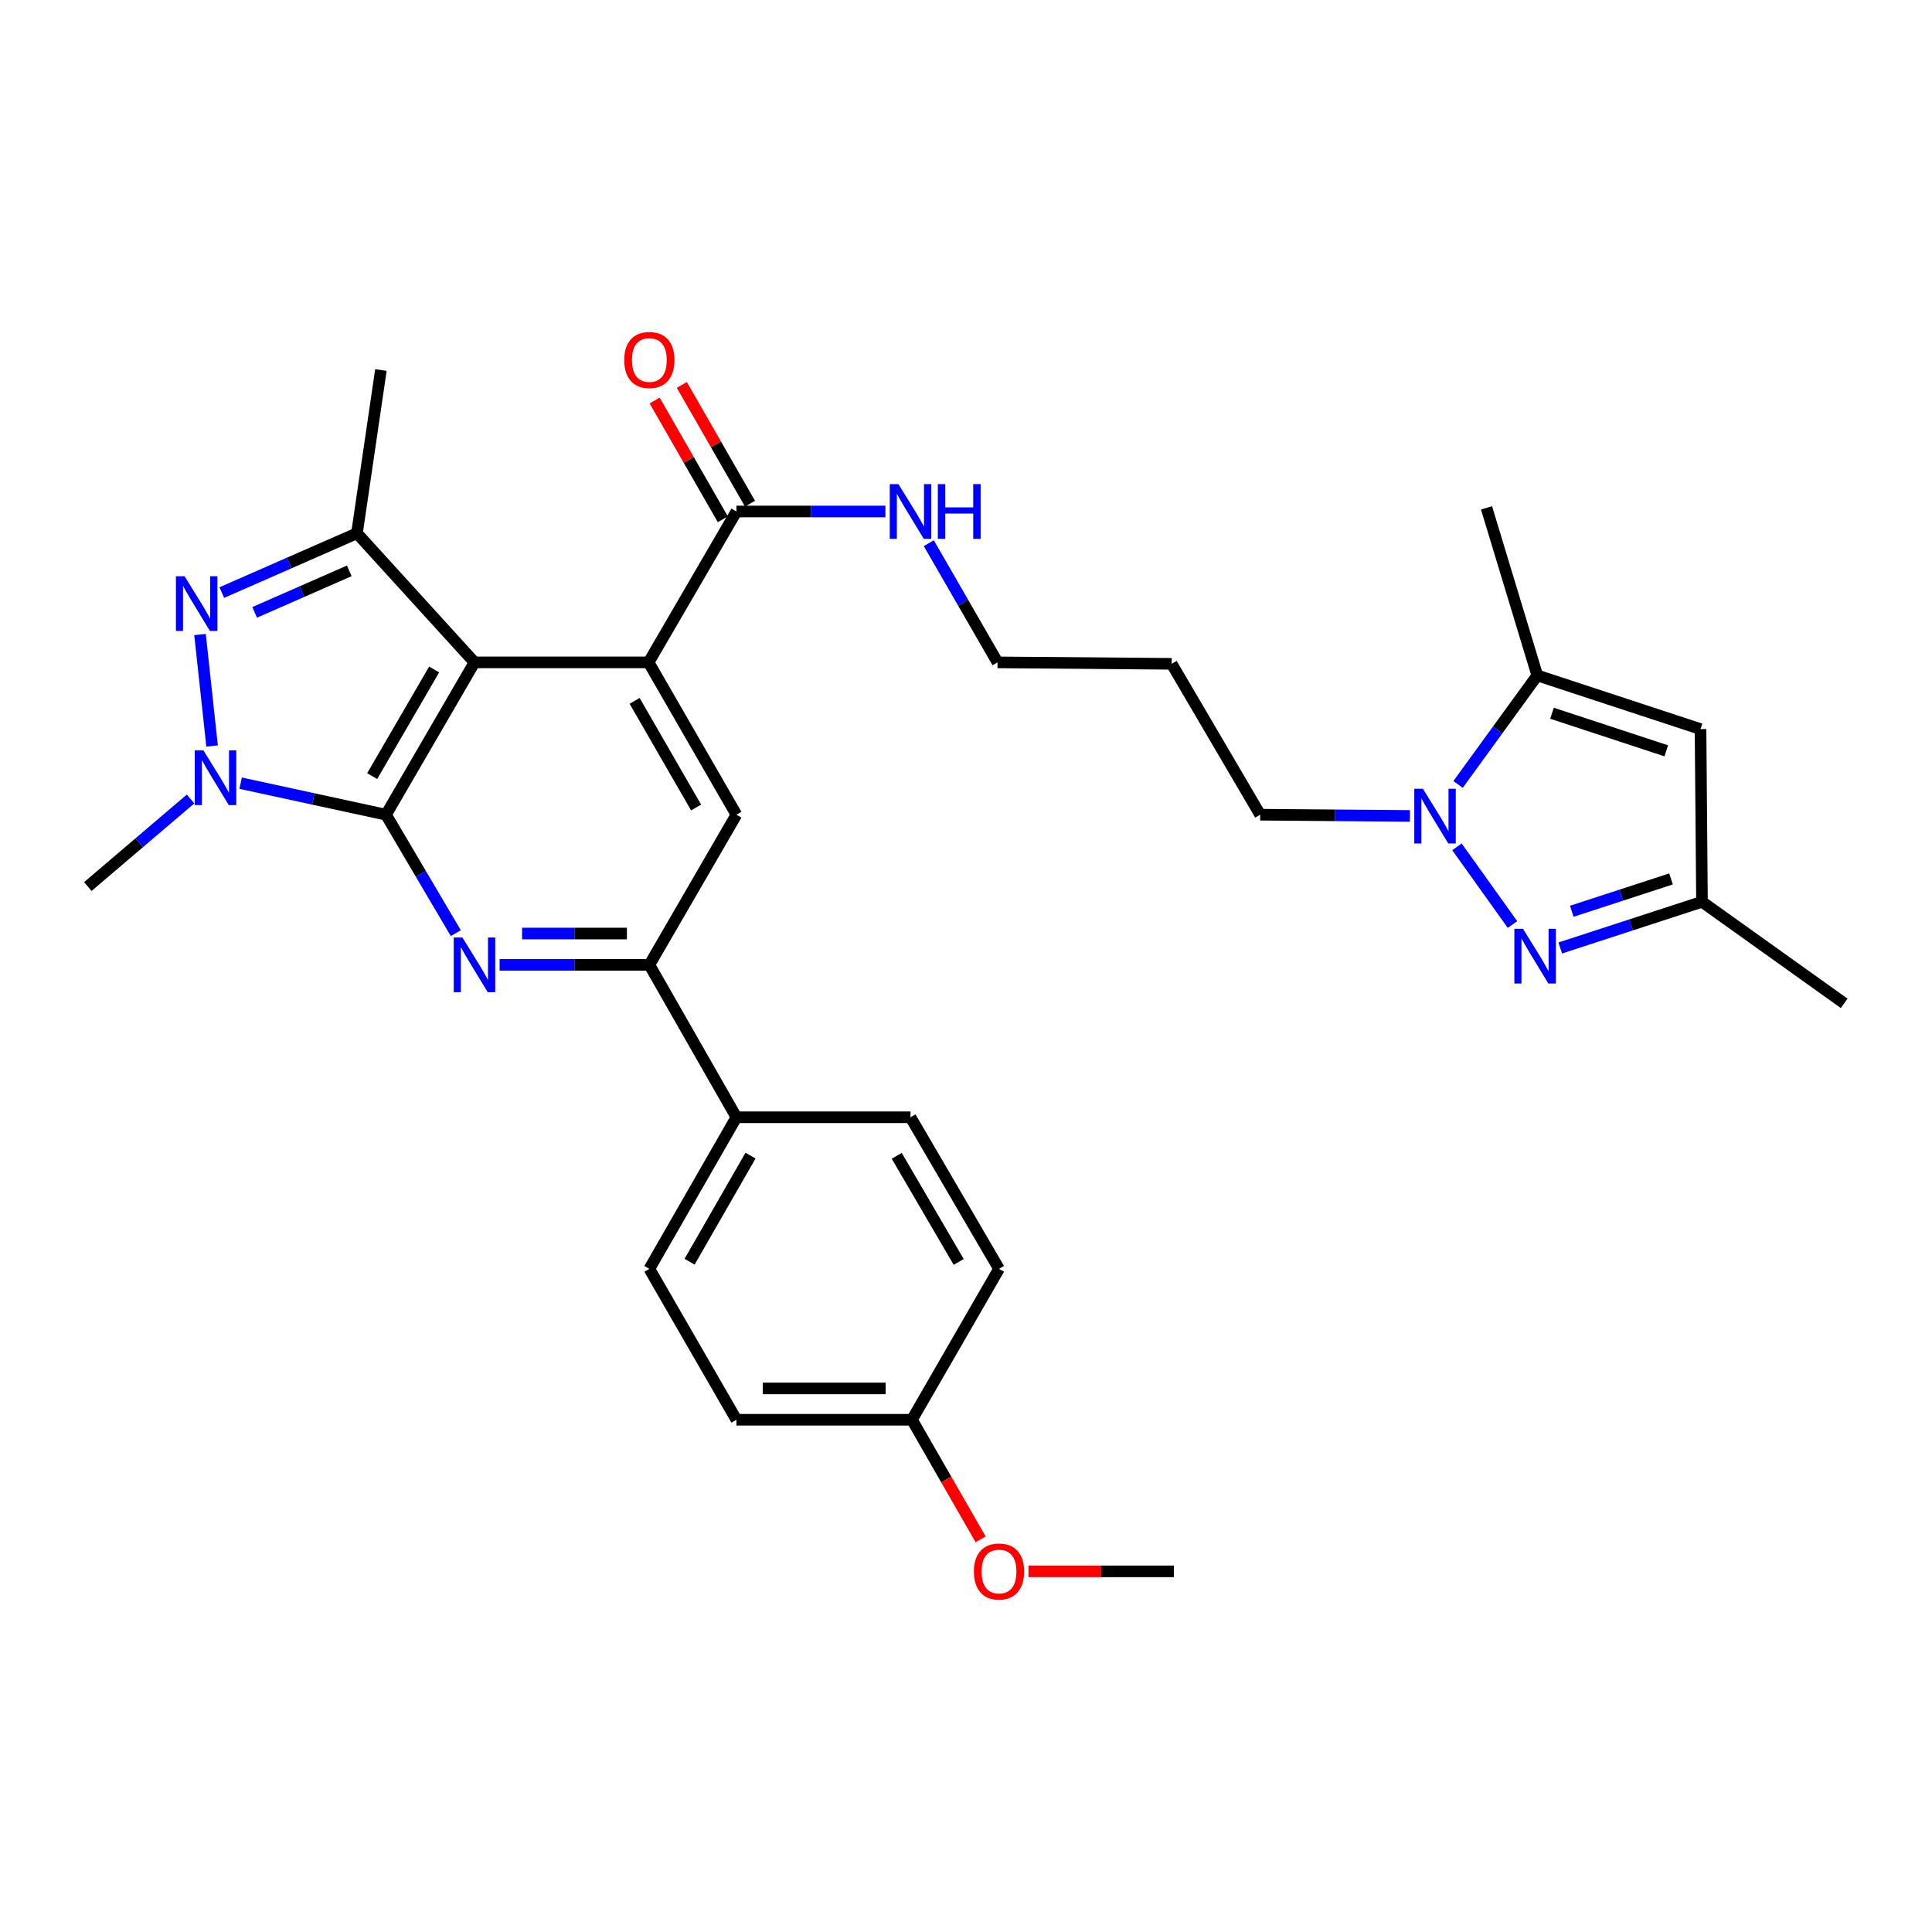 <?xml version='1.0' encoding='iso-8859-1'?>
<svg version='1.1' baseProfile='full'
              xmlns='http://www.w3.org/2000/svg'
                      xmlns:rdkit='http://www.rdkit.org/xml'
                      xmlns:xlink='http://www.w3.org/1999/xlink'
                  xml:space='preserve'
width='1000px' height='1000px' viewBox='0 0 1000 1000'>
<!-- END OF HEADER -->
<rect style='opacity:1.0;fill:#FFFFFF;stroke:none' width='1000' height='1000' x='0' y='0'> </rect>
<path class='bond-0' d='M 199.79,421.691 L 245.601,342.843' style='fill:none;fill-rule:evenodd;stroke:#000000;stroke-width:6px;stroke-linecap:butt;stroke-linejoin:miter;stroke-opacity:1' />
<path class='bond-0' d='M 192.64,401.717 L 224.708,346.524' style='fill:none;fill-rule:evenodd;stroke:#000000;stroke-width:6px;stroke-linecap:butt;stroke-linejoin:miter;stroke-opacity:1' />
<path class='bond-1' d='M 199.79,421.691 L 162.171,413.533' style='fill:none;fill-rule:evenodd;stroke:#000000;stroke-width:6px;stroke-linecap:butt;stroke-linejoin:miter;stroke-opacity:1' />
<path class='bond-1' d='M 162.171,413.533 L 124.552,405.374' style='fill:none;fill-rule:evenodd;stroke:#0000FF;stroke-width:6px;stroke-linecap:butt;stroke-linejoin:miter;stroke-opacity:1' />
<path class='bond-3' d='M 199.79,421.691 L 217.857,452.344' style='fill:none;fill-rule:evenodd;stroke:#000000;stroke-width:6px;stroke-linecap:butt;stroke-linejoin:miter;stroke-opacity:1' />
<path class='bond-3' d='M 217.857,452.344 L 235.925,482.997' style='fill:none;fill-rule:evenodd;stroke:#0000FF;stroke-width:6px;stroke-linecap:butt;stroke-linejoin:miter;stroke-opacity:1' />
<path class='bond-4' d='M 245.601,342.843 L 335.71,342.843' style='fill:none;fill-rule:evenodd;stroke:#000000;stroke-width:6px;stroke-linecap:butt;stroke-linejoin:miter;stroke-opacity:1' />
<path class='bond-5' d='M 245.601,342.843 L 184.762,276.014' style='fill:none;fill-rule:evenodd;stroke:#000000;stroke-width:6px;stroke-linecap:butt;stroke-linejoin:miter;stroke-opacity:1' />
<path class='bond-2' d='M 109.776,386.129 L 103.531,328.442' style='fill:none;fill-rule:evenodd;stroke:#0000FF;stroke-width:6px;stroke-linecap:butt;stroke-linejoin:miter;stroke-opacity:1' />
<path class='bond-20' d='M 98.643,413.557 L 72.049,436.219' style='fill:none;fill-rule:evenodd;stroke:#0000FF;stroke-width:6px;stroke-linecap:butt;stroke-linejoin:miter;stroke-opacity:1' />
<path class='bond-20' d='M 72.049,436.219 L 45.455,458.881' style='fill:none;fill-rule:evenodd;stroke:#000000;stroke-width:6px;stroke-linecap:butt;stroke-linejoin:miter;stroke-opacity:1' />
<path class='bond-31' d='M 114.803,306.72 L 149.782,291.367' style='fill:none;fill-rule:evenodd;stroke:#0000FF;stroke-width:6px;stroke-linecap:butt;stroke-linejoin:miter;stroke-opacity:1' />
<path class='bond-31' d='M 149.782,291.367 L 184.762,276.014' style='fill:none;fill-rule:evenodd;stroke:#000000;stroke-width:6px;stroke-linecap:butt;stroke-linejoin:miter;stroke-opacity:1' />
<path class='bond-31' d='M 131.814,316.963 L 156.3,306.216' style='fill:none;fill-rule:evenodd;stroke:#0000FF;stroke-width:6px;stroke-linecap:butt;stroke-linejoin:miter;stroke-opacity:1' />
<path class='bond-31' d='M 156.3,306.216 L 180.786,295.469' style='fill:none;fill-rule:evenodd;stroke:#000000;stroke-width:6px;stroke-linecap:butt;stroke-linejoin:miter;stroke-opacity:1' />
<path class='bond-9' d='M 258.603,499.413 L 297.355,499.413' style='fill:none;fill-rule:evenodd;stroke:#0000FF;stroke-width:6px;stroke-linecap:butt;stroke-linejoin:miter;stroke-opacity:1' />
<path class='bond-9' d='M 297.355,499.413 L 336.106,499.413' style='fill:none;fill-rule:evenodd;stroke:#000000;stroke-width:6px;stroke-linecap:butt;stroke-linejoin:miter;stroke-opacity:1' />
<path class='bond-9' d='M 270.229,483.196 L 297.355,483.196' style='fill:none;fill-rule:evenodd;stroke:#0000FF;stroke-width:6px;stroke-linecap:butt;stroke-linejoin:miter;stroke-opacity:1' />
<path class='bond-9' d='M 297.355,483.196 L 324.481,483.196' style='fill:none;fill-rule:evenodd;stroke:#000000;stroke-width:6px;stroke-linecap:butt;stroke-linejoin:miter;stroke-opacity:1' />
<path class='bond-12' d='M 335.71,342.843 L 381.17,264.743' style='fill:none;fill-rule:evenodd;stroke:#000000;stroke-width:6px;stroke-linecap:butt;stroke-linejoin:miter;stroke-opacity:1' />
<path class='bond-32' d='M 335.71,342.843 L 381.17,421.691' style='fill:none;fill-rule:evenodd;stroke:#000000;stroke-width:6px;stroke-linecap:butt;stroke-linejoin:miter;stroke-opacity:1' />
<path class='bond-32' d='M 328.48,362.77 L 360.302,417.964' style='fill:none;fill-rule:evenodd;stroke:#000000;stroke-width:6px;stroke-linecap:butt;stroke-linejoin:miter;stroke-opacity:1' />
<path class='bond-22' d='M 184.762,276.014 L 197.159,191.517' style='fill:none;fill-rule:evenodd;stroke:#000000;stroke-width:6px;stroke-linecap:butt;stroke-linejoin:miter;stroke-opacity:1' />
<path class='bond-6' d='M 782.858,478.53 L 754.121,438.322' style='fill:none;fill-rule:evenodd;stroke:#0000FF;stroke-width:6px;stroke-linecap:butt;stroke-linejoin:miter;stroke-opacity:1' />
<path class='bond-13' d='M 807.582,490.676 L 844.266,478.72' style='fill:none;fill-rule:evenodd;stroke:#0000FF;stroke-width:6px;stroke-linecap:butt;stroke-linejoin:miter;stroke-opacity:1' />
<path class='bond-13' d='M 844.266,478.72 L 880.95,466.764' style='fill:none;fill-rule:evenodd;stroke:#000000;stroke-width:6px;stroke-linecap:butt;stroke-linejoin:miter;stroke-opacity:1' />
<path class='bond-13' d='M 813.562,471.671 L 839.241,463.302' style='fill:none;fill-rule:evenodd;stroke:#0000FF;stroke-width:6px;stroke-linecap:butt;stroke-linejoin:miter;stroke-opacity:1' />
<path class='bond-13' d='M 839.241,463.302 L 864.92,454.932' style='fill:none;fill-rule:evenodd;stroke:#000000;stroke-width:6px;stroke-linecap:butt;stroke-linejoin:miter;stroke-opacity:1' />
<path class='bond-7' d='M 729.766,422.331 L 691.019,422.011' style='fill:none;fill-rule:evenodd;stroke:#0000FF;stroke-width:6px;stroke-linecap:butt;stroke-linejoin:miter;stroke-opacity:1' />
<path class='bond-7' d='M 691.019,422.011 L 652.272,421.691' style='fill:none;fill-rule:evenodd;stroke:#000000;stroke-width:6px;stroke-linecap:butt;stroke-linejoin:miter;stroke-opacity:1' />
<path class='bond-8' d='M 754.693,406.028 L 775.195,377.814' style='fill:none;fill-rule:evenodd;stroke:#0000FF;stroke-width:6px;stroke-linecap:butt;stroke-linejoin:miter;stroke-opacity:1' />
<path class='bond-8' d='M 775.195,377.814 L 795.697,349.6' style='fill:none;fill-rule:evenodd;stroke:#000000;stroke-width:6px;stroke-linecap:butt;stroke-linejoin:miter;stroke-opacity:1' />
<path class='bond-10' d='M 795.697,349.6 L 880.193,377.384' style='fill:none;fill-rule:evenodd;stroke:#000000;stroke-width:6px;stroke-linecap:butt;stroke-linejoin:miter;stroke-opacity:1' />
<path class='bond-10' d='M 803.306,369.173 L 862.453,388.622' style='fill:none;fill-rule:evenodd;stroke:#000000;stroke-width:6px;stroke-linecap:butt;stroke-linejoin:miter;stroke-opacity:1' />
<path class='bond-25' d='M 795.697,349.6 L 769.417,262.87' style='fill:none;fill-rule:evenodd;stroke:#000000;stroke-width:6px;stroke-linecap:butt;stroke-linejoin:miter;stroke-opacity:1' />
<path class='bond-11' d='M 336.106,499.413 L 381.17,421.691' style='fill:none;fill-rule:evenodd;stroke:#000000;stroke-width:6px;stroke-linecap:butt;stroke-linejoin:miter;stroke-opacity:1' />
<path class='bond-14' d='M 336.106,499.413 L 381.17,578.296' style='fill:none;fill-rule:evenodd;stroke:#000000;stroke-width:6px;stroke-linecap:butt;stroke-linejoin:miter;stroke-opacity:1' />
<path class='bond-34' d='M 880.193,377.384 L 880.95,466.764' style='fill:none;fill-rule:evenodd;stroke:#000000;stroke-width:6px;stroke-linecap:butt;stroke-linejoin:miter;stroke-opacity:1' />
<path class='bond-15' d='M 388.201,260.706 L 370.557,229.978' style='fill:none;fill-rule:evenodd;stroke:#000000;stroke-width:6px;stroke-linecap:butt;stroke-linejoin:miter;stroke-opacity:1' />
<path class='bond-15' d='M 370.557,229.978 L 352.912,199.25' style='fill:none;fill-rule:evenodd;stroke:#FF0000;stroke-width:6px;stroke-linecap:butt;stroke-linejoin:miter;stroke-opacity:1' />
<path class='bond-15' d='M 374.138,268.781 L 356.494,238.053' style='fill:none;fill-rule:evenodd;stroke:#000000;stroke-width:6px;stroke-linecap:butt;stroke-linejoin:miter;stroke-opacity:1' />
<path class='bond-15' d='M 356.494,238.053 L 338.849,207.325' style='fill:none;fill-rule:evenodd;stroke:#FF0000;stroke-width:6px;stroke-linecap:butt;stroke-linejoin:miter;stroke-opacity:1' />
<path class='bond-16' d='M 381.17,264.743 L 419.728,264.743' style='fill:none;fill-rule:evenodd;stroke:#000000;stroke-width:6px;stroke-linecap:butt;stroke-linejoin:miter;stroke-opacity:1' />
<path class='bond-16' d='M 419.728,264.743 L 458.286,264.743' style='fill:none;fill-rule:evenodd;stroke:#0000FF;stroke-width:6px;stroke-linecap:butt;stroke-linejoin:miter;stroke-opacity:1' />
<path class='bond-28' d='M 880.95,466.764 L 954.545,519.332' style='fill:none;fill-rule:evenodd;stroke:#000000;stroke-width:6px;stroke-linecap:butt;stroke-linejoin:miter;stroke-opacity:1' />
<path class='bond-17' d='M 381.17,578.296 L 336.106,656.757' style='fill:none;fill-rule:evenodd;stroke:#000000;stroke-width:6px;stroke-linecap:butt;stroke-linejoin:miter;stroke-opacity:1' />
<path class='bond-17' d='M 388.472,598.142 L 356.928,653.064' style='fill:none;fill-rule:evenodd;stroke:#000000;stroke-width:6px;stroke-linecap:butt;stroke-linejoin:miter;stroke-opacity:1' />
<path class='bond-18' d='M 381.17,578.296 L 471.279,578.296' style='fill:none;fill-rule:evenodd;stroke:#000000;stroke-width:6px;stroke-linecap:butt;stroke-linejoin:miter;stroke-opacity:1' />
<path class='bond-29' d='M 480.746,281.157 L 498.535,312' style='fill:none;fill-rule:evenodd;stroke:#0000FF;stroke-width:6px;stroke-linecap:butt;stroke-linejoin:miter;stroke-opacity:1' />
<path class='bond-29' d='M 498.535,312 L 516.325,342.843' style='fill:none;fill-rule:evenodd;stroke:#000000;stroke-width:6px;stroke-linecap:butt;stroke-linejoin:miter;stroke-opacity:1' />
<path class='bond-23' d='M 336.106,656.757 L 381.17,734.866' style='fill:none;fill-rule:evenodd;stroke:#000000;stroke-width:6px;stroke-linecap:butt;stroke-linejoin:miter;stroke-opacity:1' />
<path class='bond-24' d='M 471.279,578.296 L 517.09,656.757' style='fill:none;fill-rule:evenodd;stroke:#000000;stroke-width:6px;stroke-linecap:butt;stroke-linejoin:miter;stroke-opacity:1' />
<path class='bond-24' d='M 464.147,598.242 L 496.215,653.164' style='fill:none;fill-rule:evenodd;stroke:#000000;stroke-width:6px;stroke-linecap:butt;stroke-linejoin:miter;stroke-opacity:1' />
<path class='bond-19' d='M 652.272,421.691 L 606.452,343.591' style='fill:none;fill-rule:evenodd;stroke:#000000;stroke-width:6px;stroke-linecap:butt;stroke-linejoin:miter;stroke-opacity:1' />
<path class='bond-21' d='M 472.018,734.866 L 517.09,656.757' style='fill:none;fill-rule:evenodd;stroke:#000000;stroke-width:6px;stroke-linecap:butt;stroke-linejoin:miter;stroke-opacity:1' />
<path class='bond-27' d='M 472.018,734.866 L 489.792,765.809' style='fill:none;fill-rule:evenodd;stroke:#000000;stroke-width:6px;stroke-linecap:butt;stroke-linejoin:miter;stroke-opacity:1' />
<path class='bond-27' d='M 489.792,765.809 L 507.565,796.753' style='fill:none;fill-rule:evenodd;stroke:#FF0000;stroke-width:6px;stroke-linecap:butt;stroke-linejoin:miter;stroke-opacity:1' />
<path class='bond-33' d='M 472.018,734.866 L 381.17,734.866' style='fill:none;fill-rule:evenodd;stroke:#000000;stroke-width:6px;stroke-linecap:butt;stroke-linejoin:miter;stroke-opacity:1' />
<path class='bond-33' d='M 458.391,718.649 L 394.797,718.649' style='fill:none;fill-rule:evenodd;stroke:#000000;stroke-width:6px;stroke-linecap:butt;stroke-linejoin:miter;stroke-opacity:1' />
<path class='bond-26' d='M 606.452,343.591 L 516.325,342.843' style='fill:none;fill-rule:evenodd;stroke:#000000;stroke-width:6px;stroke-linecap:butt;stroke-linejoin:miter;stroke-opacity:1' />
<path class='bond-30' d='M 532.353,813.335 L 569.97,813.335' style='fill:none;fill-rule:evenodd;stroke:#FF0000;stroke-width:6px;stroke-linecap:butt;stroke-linejoin:miter;stroke-opacity:1' />
<path class='bond-30' d='M 569.97,813.335 L 607.587,813.335' style='fill:none;fill-rule:evenodd;stroke:#000000;stroke-width:6px;stroke-linecap:butt;stroke-linejoin:miter;stroke-opacity:1' />
<path  class='atom-2' d='M 105.294 388.396
L 114.574 403.396
Q 115.494 404.876, 116.974 407.556
Q 118.454 410.236, 118.534 410.396
L 118.534 388.396
L 122.294 388.396
L 122.294 416.716
L 118.414 416.716
L 108.454 400.316
Q 107.294 398.396, 106.054 396.196
Q 104.854 393.996, 104.494 393.316
L 104.494 416.716
L 100.814 416.716
L 100.814 388.396
L 105.294 388.396
' fill='#0000FF'/>
<path  class='atom-3' d='M 95.537 298.269
L 104.817 313.269
Q 105.737 314.749, 107.217 317.429
Q 108.697 320.109, 108.777 320.269
L 108.777 298.269
L 112.537 298.269
L 112.537 326.589
L 108.657 326.589
L 98.698 310.189
Q 97.537 308.269, 96.297 306.069
Q 95.097 303.869, 94.737 303.189
L 94.737 326.589
L 91.058 326.589
L 91.058 298.269
L 95.537 298.269
' fill='#0000FF'/>
<path  class='atom-4' d='M 239.341 485.253
L 248.621 500.253
Q 249.541 501.733, 251.021 504.413
Q 252.501 507.093, 252.581 507.253
L 252.581 485.253
L 256.341 485.253
L 256.341 513.573
L 252.461 513.573
L 242.501 497.173
Q 241.341 495.253, 240.101 493.053
Q 238.901 490.853, 238.541 490.173
L 238.541 513.573
L 234.861 513.573
L 234.861 485.253
L 239.341 485.253
' fill='#0000FF'/>
<path  class='atom-7' d='M 788.311 480.757
L 797.591 495.757
Q 798.511 497.237, 799.991 499.917
Q 801.471 502.597, 801.551 502.757
L 801.551 480.757
L 805.311 480.757
L 805.311 509.077
L 801.431 509.077
L 791.471 492.677
Q 790.311 490.757, 789.071 488.557
Q 787.871 486.357, 787.511 485.677
L 787.511 509.077
L 783.831 509.077
L 783.831 480.757
L 788.311 480.757
' fill='#0000FF'/>
<path  class='atom-8' d='M 736.508 408.279
L 745.788 423.279
Q 746.708 424.759, 748.188 427.439
Q 749.668 430.119, 749.748 430.279
L 749.748 408.279
L 753.508 408.279
L 753.508 436.599
L 749.628 436.599
L 739.668 420.199
Q 738.508 418.279, 737.268 416.079
Q 736.068 413.879, 735.708 413.199
L 735.708 436.599
L 732.028 436.599
L 732.028 408.279
L 736.508 408.279
' fill='#0000FF'/>
<path  class='atom-16' d='M 323.106 186.345
Q 323.106 179.545, 326.466 175.745
Q 329.826 171.945, 336.106 171.945
Q 342.386 171.945, 345.746 175.745
Q 349.106 179.545, 349.106 186.345
Q 349.106 193.225, 345.706 197.145
Q 342.306 201.025, 336.106 201.025
Q 329.866 201.025, 326.466 197.145
Q 323.106 193.265, 323.106 186.345
M 336.106 197.825
Q 340.426 197.825, 342.746 194.945
Q 345.106 192.025, 345.106 186.345
Q 345.106 180.785, 342.746 177.985
Q 340.426 175.145, 336.106 175.145
Q 331.786 175.145, 329.426 177.945
Q 327.106 180.745, 327.106 186.345
Q 327.106 192.065, 329.426 194.945
Q 331.786 197.825, 336.106 197.825
' fill='#FF0000'/>
<path  class='atom-17' d='M 465.019 250.583
L 474.299 265.583
Q 475.219 267.063, 476.699 269.743
Q 478.179 272.423, 478.259 272.583
L 478.259 250.583
L 482.019 250.583
L 482.019 278.903
L 478.139 278.903
L 468.179 262.503
Q 467.019 260.583, 465.779 258.383
Q 464.579 256.183, 464.219 255.503
L 464.219 278.903
L 460.539 278.903
L 460.539 250.583
L 465.019 250.583
' fill='#0000FF'/>
<path  class='atom-17' d='M 485.419 250.583
L 489.259 250.583
L 489.259 262.623
L 503.739 262.623
L 503.739 250.583
L 507.579 250.583
L 507.579 278.903
L 503.739 278.903
L 503.739 265.823
L 489.259 265.823
L 489.259 278.903
L 485.419 278.903
L 485.419 250.583
' fill='#0000FF'/>
<path  class='atom-28' d='M 504.09 813.415
Q 504.09 806.615, 507.45 802.815
Q 510.81 799.015, 517.09 799.015
Q 523.37 799.015, 526.73 802.815
Q 530.09 806.615, 530.09 813.415
Q 530.09 820.295, 526.69 824.215
Q 523.29 828.095, 517.09 828.095
Q 510.85 828.095, 507.45 824.215
Q 504.09 820.335, 504.09 813.415
M 517.09 824.895
Q 521.41 824.895, 523.73 822.015
Q 526.09 819.095, 526.09 813.415
Q 526.09 807.855, 523.73 805.055
Q 521.41 802.215, 517.09 802.215
Q 512.77 802.215, 510.41 805.015
Q 508.09 807.815, 508.09 813.415
Q 508.09 819.135, 510.41 822.015
Q 512.77 824.895, 517.09 824.895
' fill='#FF0000'/>
</svg>

